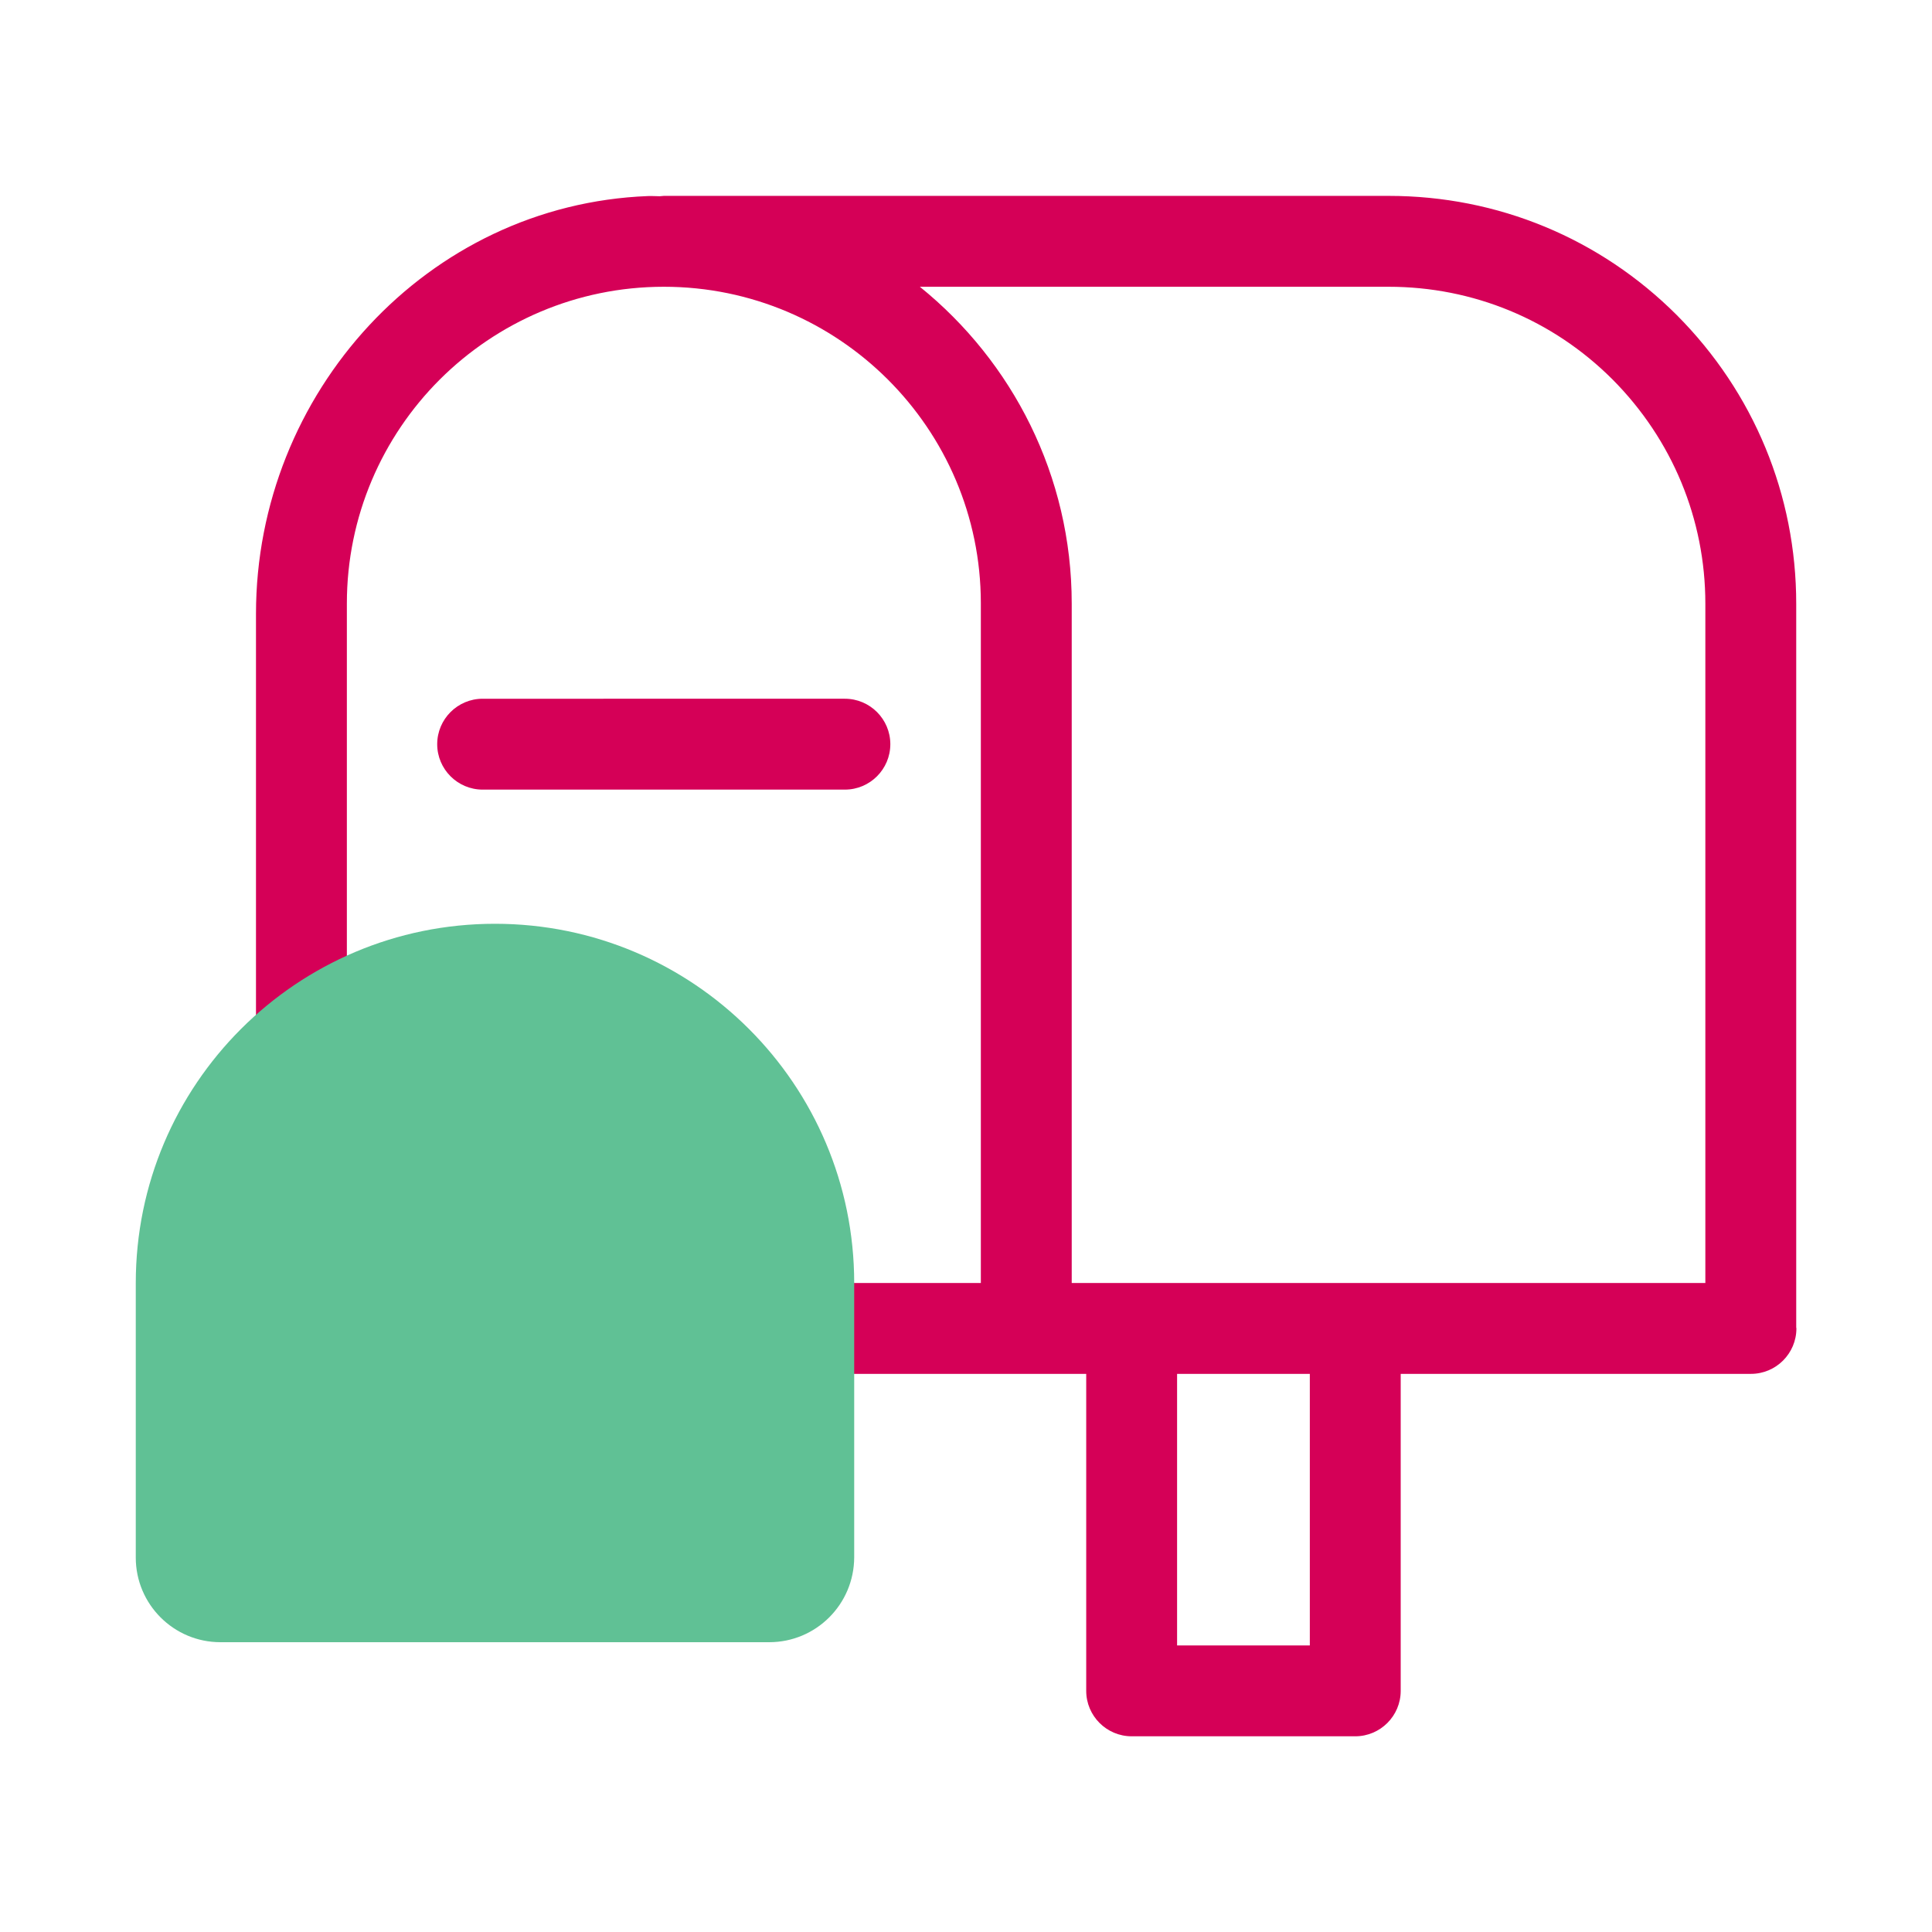 <?xml version="1.0" encoding="utf-8"?>
<!-- Generator: Adobe Illustrator 25.1.0, SVG Export Plug-In . SVG Version: 6.00 Build 0)  -->
<svg version="1.1" id="Layer_1" xmlns="http://www.w3.org/2000/svg" xmlns:xlink="http://www.w3.org/1999/xlink" x="0px" y="0px"
	 viewBox="0 0 1080 1080" style="enable-background:new 0 0 1080 1080;" xml:space="preserve">
<style type="text/css">
	.st0{clip-path:url(#SVGID_2_);fill:#D50057;}
	.st1{clip-path:url(#SVGID_4_);fill:#60C195aa;}
</style>
<g>
	<g>
		<defs>
			<rect id="SVGID_1_" x="143.1" y="109.5" width="861.1" height="861.1"/>
		</defs>
		<clipPath id="SVGID_2_">
			<use xlink:href="#SVGID_1_"  style="overflow:visible;"/>
		</clipPath>
		<path class="st0" d="M1004.1,742V337.5c0-60.8-23.7-118.1-66.7-161.3c-43-43-100.2-66.7-161.1-66.7h-0.1H371.1
			c-0.8,0-1.5,0.2-2.3,0.2c-2.2,0-4.4-0.2-6.6-0.1c-123.4,4.8-219.1,110.1-219.1,233.5v293.3c0,14,11.4,25.4,25.4,25.4
			c7,0,13.3-2.9,17.9-7.5c4.7-4.6,7.5-10.9,7.5-17.9v-299c0-48.8,19.8-93.1,51.9-125.2c32.1-32,76.4-51.9,125.3-51.9
			c97.7,0,177.1,79.3,177.2,176.8c0,0.1,0,0.3,0,0.4v379.7H168.5c-14,0-25.4,11.3-25.4,25.4c0,14,11.4,25.4,25.4,25.4h405.2h33.5
			v177.2c0,14,11.4,25.4,25.4,25.4h125c14,0,25.4-11.4,25.4-25.4V768h195.8c14,0,25.4-11.4,25.4-25.4
			C1004.2,742.4,1004.1,742.2,1004.1,742 M514.2,160.3h261.9h0.1c47.3,0,91.8,18.4,125.2,51.8c33.4,33.6,51.9,78.1,51.9,125.4v379.7
			H757.7c-0.1,0-0.1,0-0.1,0c0,0-0.1,0-0.1,0H632.7c-0.1,0-0.1,0-0.1,0c0,0-0.1,0-0.1,0h-33.4V337.4
			C599.1,265.9,565.9,202.1,514.2,160.3 M732.2,919.8H658V768h74.2V919.8z"/>
		<path class="st0" d="M472.3,441.4c14,0,25.4-11.4,25.4-25.4c0-14-11.4-25.4-25.4-25.4H269.8c-14,0-25.4,11.4-25.4,25.4
			c0,14,11.4,25.4,25.4,25.4H472.3z"/>
	</g>
</g>
<g>
	<g>
		<defs>
			<rect id="SVGID_3_" x="75.8" y="516.4" width="401.6" height="401.5"/>
		</defs>
		<clipPath id="SVGID_4_">
			<use xlink:href="#SVGID_3_"  style="overflow:visible;"/>
		</clipPath>
		<path class="st1" d="M430,918H123.2c-26.1,0-47.3-21.2-47.3-47.3V717.2c0-110.9,89.9-200.8,200.8-200.8
			c110.9,0,200.8,89.9,200.8,200.8v153.4C477.4,896.8,456.2,918,430,918"/>
	</g>
</g>
</svg>
